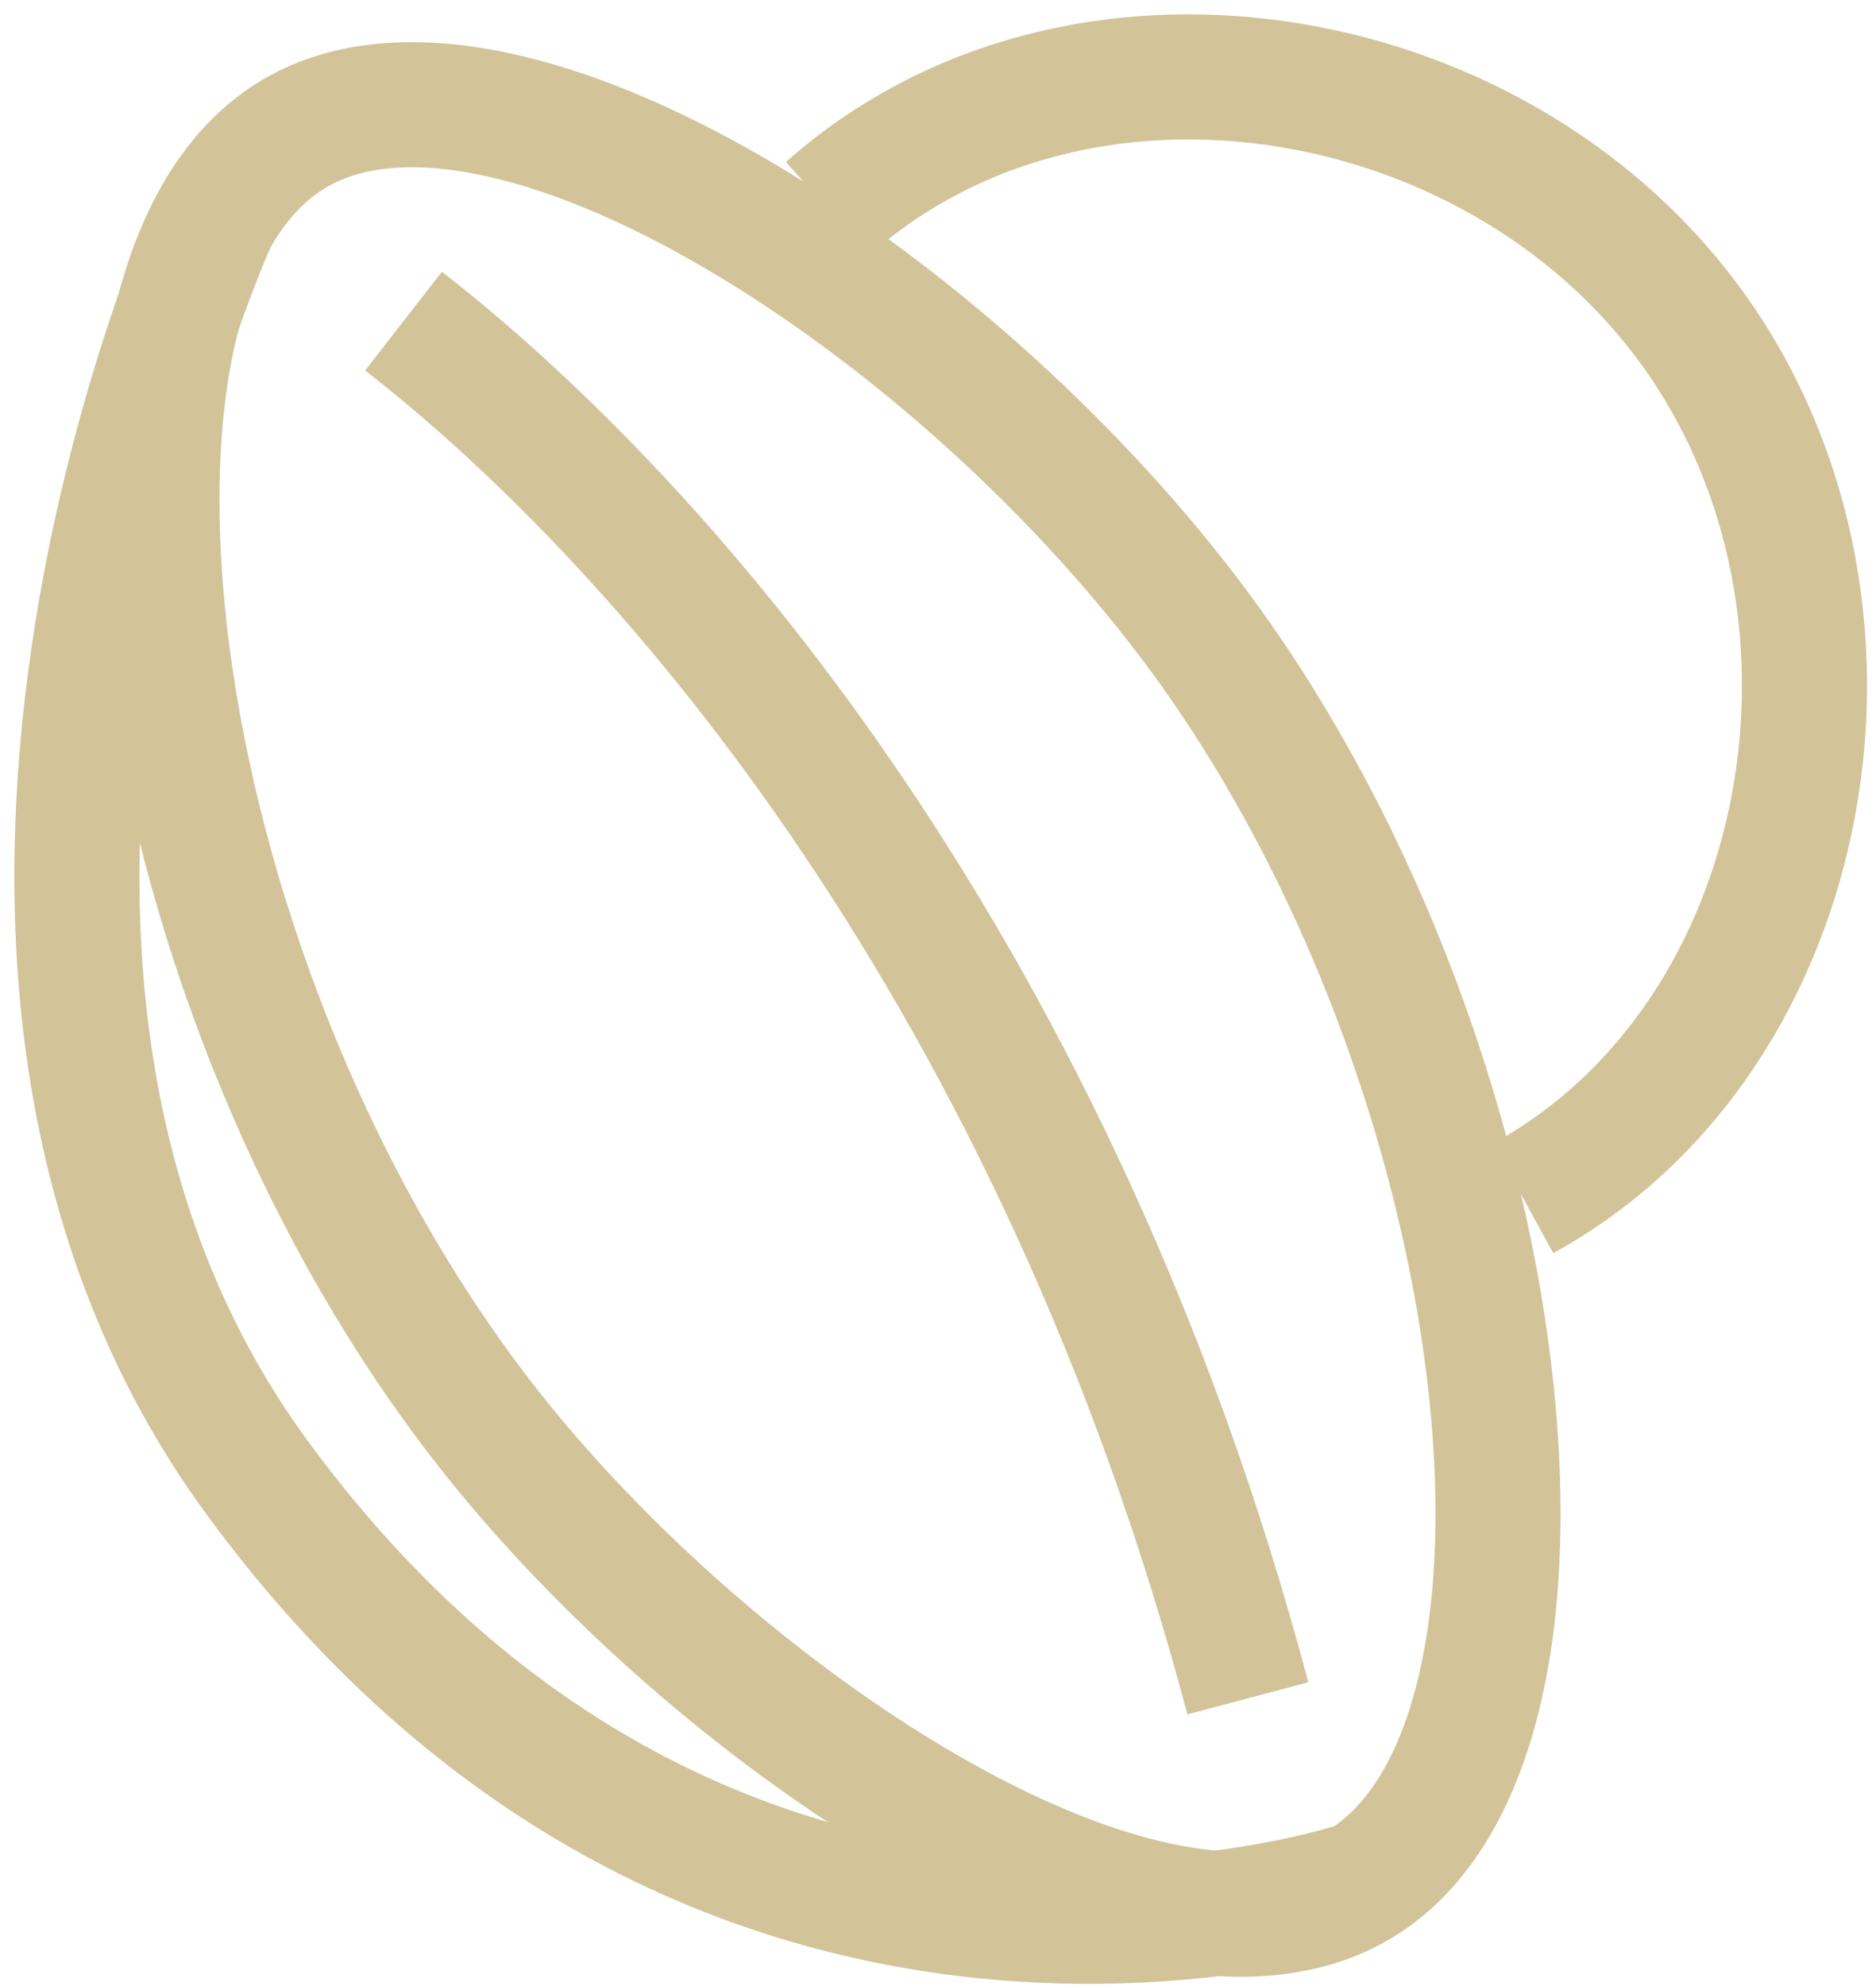 <svg height="127" viewBox="0 0 120 127" width="120" xmlns="http://www.w3.org/2000/svg"><g fill="none" fill-rule="evenodd" stroke="#d2c399" stroke-width="8" transform="translate(3 3)"><path d="m94.432 73.63c18.871-10.336 23.805-38.306 10.461-56.125-12.638-16.878-39.127-21.242-54.962-7.155"/><path d="m15.558 5.708c-15.224 9.541-9.574 54.882 13.176 83.271 14.76 18.419 42.205 36.546 55.339 28.461 15-9.24 10.106-51.934-10.014-79.584-15.555-21.372-45.134-40.527-58.501-32.148z"/><path d="m22.811 17.536c17.205 13.379 41.805 42.134 54.009 88.075"/><path d="m10.7 11.079s-21.532 47.44 2.835 80.539c29.431 39.972 70.539 25.821 70.539 25.821"/></g></svg>